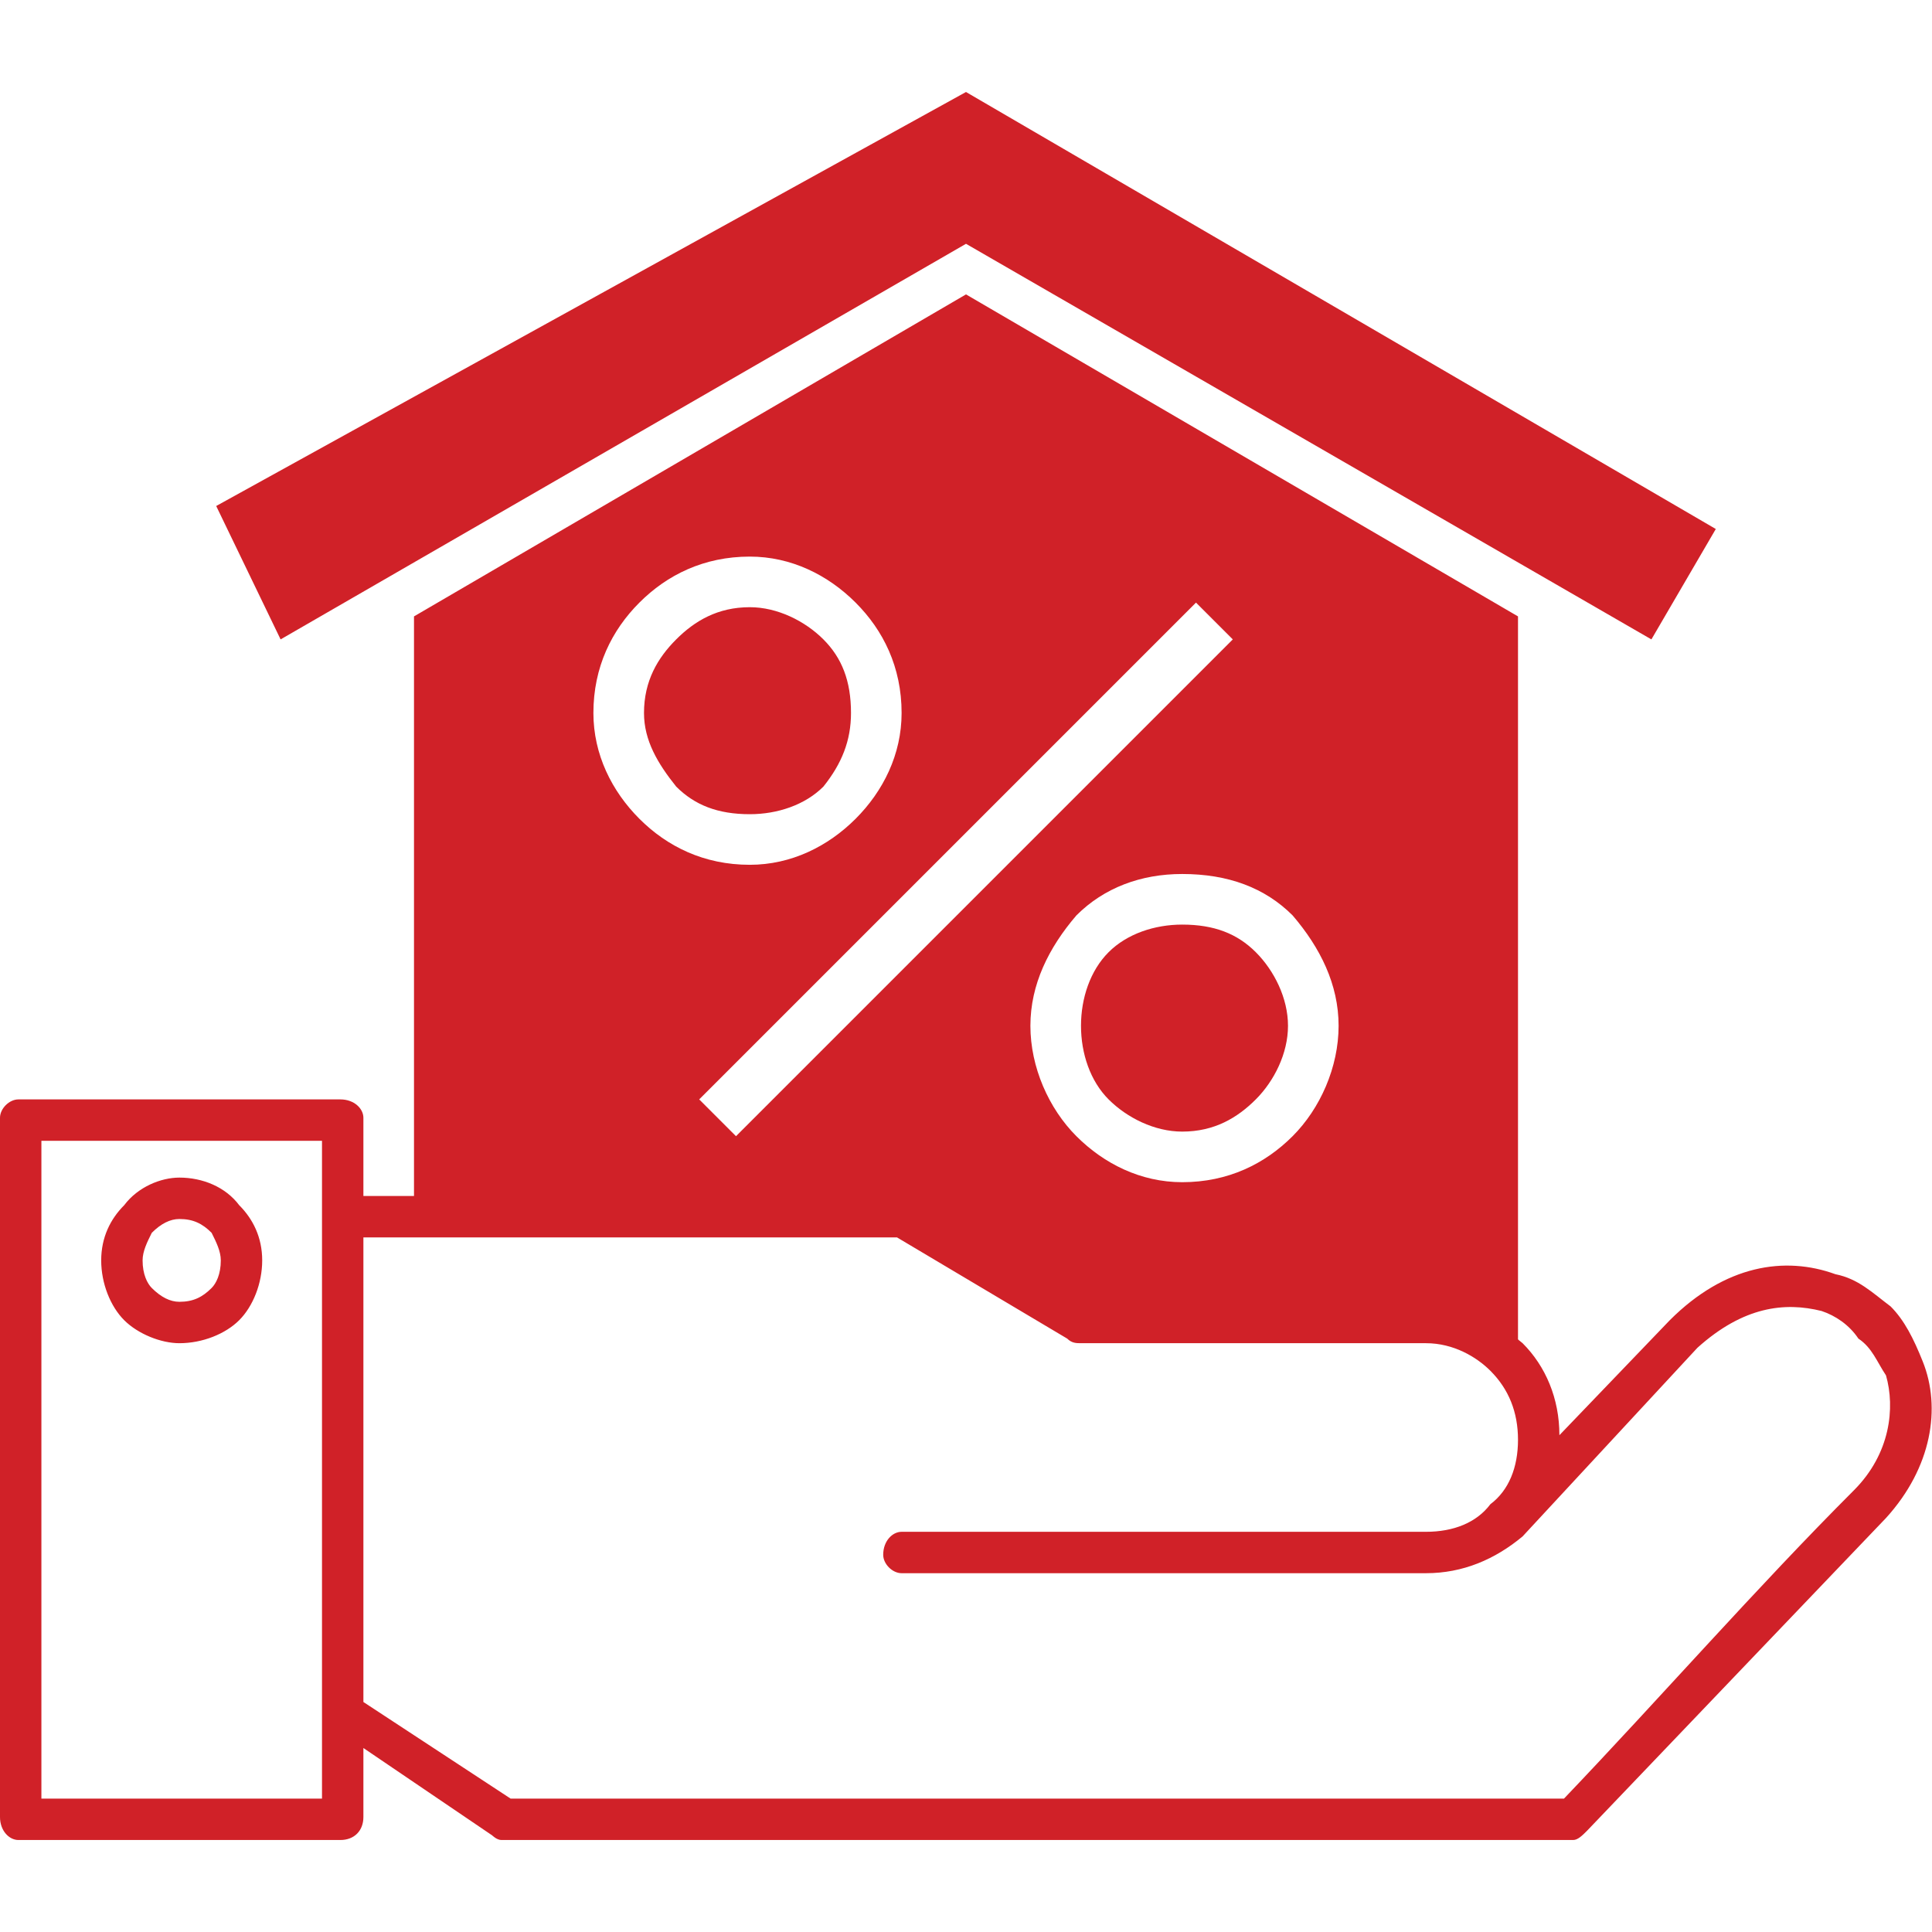 <?xml version="1.0" encoding="UTF-8"?>
<!DOCTYPE svg PUBLIC "-//W3C//DTD SVG 1.1//EN" "http://www.w3.org/Graphics/SVG/1.1/DTD/svg11.dtd">
<!-- Creator: CorelDRAW X8 -->
<svg xmlns="http://www.w3.org/2000/svg" xml:space="preserve" width="42px" height="42px" version="1.1" style="shape-rendering:geometricPrecision; text-rendering:geometricPrecision; image-rendering:optimizeQuality; fill-rule:evenodd; clip-rule:evenodd"
viewBox="0 0 420 420"
 xmlns:xlink="http://www.w3.org/1999/xlink">
 <defs>
  <style type="text/css">
   <![CDATA[
    .fil0 {fill:none}
    .fil1 {fill:#D02128}
    .fil2 {fill:#D02128;fill-rule:nonzero}
   ]]>
  </style>
 </defs>
 <g id="Слой_x0020_1">
  <rect class="fil0" width="420" height="420"/>
  <g id="_1739922322416">
   <path class="fil1" d="M210 20l-163 90 14 29 149 -86 149 86 14 -24 -163 -95zm-58 219l108 -108 8 8 -108 108 -8 -8zm105 -49c10,0 18,3 24,9 6,7 10,15 10,24 0,9 -4,18 -10,24 -6,6 -14,10 -24,10 -9,0 -17,-4 -23,-10 -6,-6 -10,-15 -10,-24 0,-9 4,-17 10,-24 6,-6 14,-9 23,-9zm16 17c-4,-4 -9,-6 -16,-6 -6,0 -12,2 -16,6 -4,4 -6,10 -6,16 0,6 2,12 6,16 4,4 10,7 16,7 7,0 12,-3 16,-7 4,-4 7,-10 7,-16 0,-6 -3,-12 -7,-16zm-110 -86c9,0 17,4 23,10 6,6 10,14 10,24 0,9 -4,17 -10,23 -6,6 -14,10 -23,10 -10,0 -18,-4 -24,-10 -6,-6 -10,-14 -10,-23 0,-10 4,-18 10,-24 6,-6 14,-10 24,-10zm16 18c-4,-4 -10,-7 -16,-7 -7,0 -12,3 -16,7 -4,4 -7,9 -7,16 0,6 3,11 7,16 4,4 9,6 16,6 6,0 12,-2 16,-6 4,-5 6,-10 6,-16 0,-7 -2,-12 -6,-16zm151 160l0 -165 -120 -70 -120 70 0 130 106 0 39 24 75 0c9,0 16,4 20,11z"/>
   <path class="fil2" d="M9 391l61 0 0 -143 -61 0 0 143zm30 -108c3,0 5,-1 7,-3 1,-1 2,-3 2,-6 0,-2 -1,-4 -2,-6 -2,-2 -4,-3 -7,-3 -2,0 -4,1 -6,3 -1,2 -2,4 -2,6 0,3 1,5 2,6 2,2 4,3 6,3zm13 4c-3,3 -8,5 -13,5 -4,0 -9,-2 -12,-5 -3,-3 -5,-8 -5,-13 0,-5 2,-9 5,-12 3,-4 8,-6 12,-6 5,0 10,2 13,6 3,3 5,7 5,12 0,5 -2,10 -5,13zm279 47l0 0c-6,5 -13,8 -21,8l-114 0c-2,0 -4,-2 -4,-4 0,-3 2,-5 4,-5l114 0c6,0 11,-2 14,-6 4,-3 6,-8 6,-14 0,-6 -2,-11 -6,-15 -3,-3 -8,-6 -14,-6l-75 0c-1,0 -2,0 -3,-1l-37 -22 -116 0 0 101 32 21 229 0c21,-22 42,-46 63,-67 8,-8 9,-18 7,-25 -2,-3 -3,-6 -6,-8 -2,-3 -5,-5 -8,-6 -8,-2 -17,-1 -27,8l-38 41zm-252 -74l117 0c1,0 2,0 3,1l37 22 74 0c8,0 15,4 21,9 5,5 8,12 8,20l24 -25c12,-12 25,-14 36,-10 5,1 8,4 12,7 3,3 5,7 7,12 4,10 2,23 -8,34 -22,23 -43,45 -65,68 -1,1 -2,2 -3,2l-233 0c-1,0 -2,-1 -2,-1l-28 -19 0 15c0,3 -2,5 -5,5l-70 0c-2,0 -4,-2 -4,-5l0 -152c0,-2 2,-4 4,-4l70 0c3,0 5,2 5,4l0 17z"/>
  </g>
 </g>
</svg>
